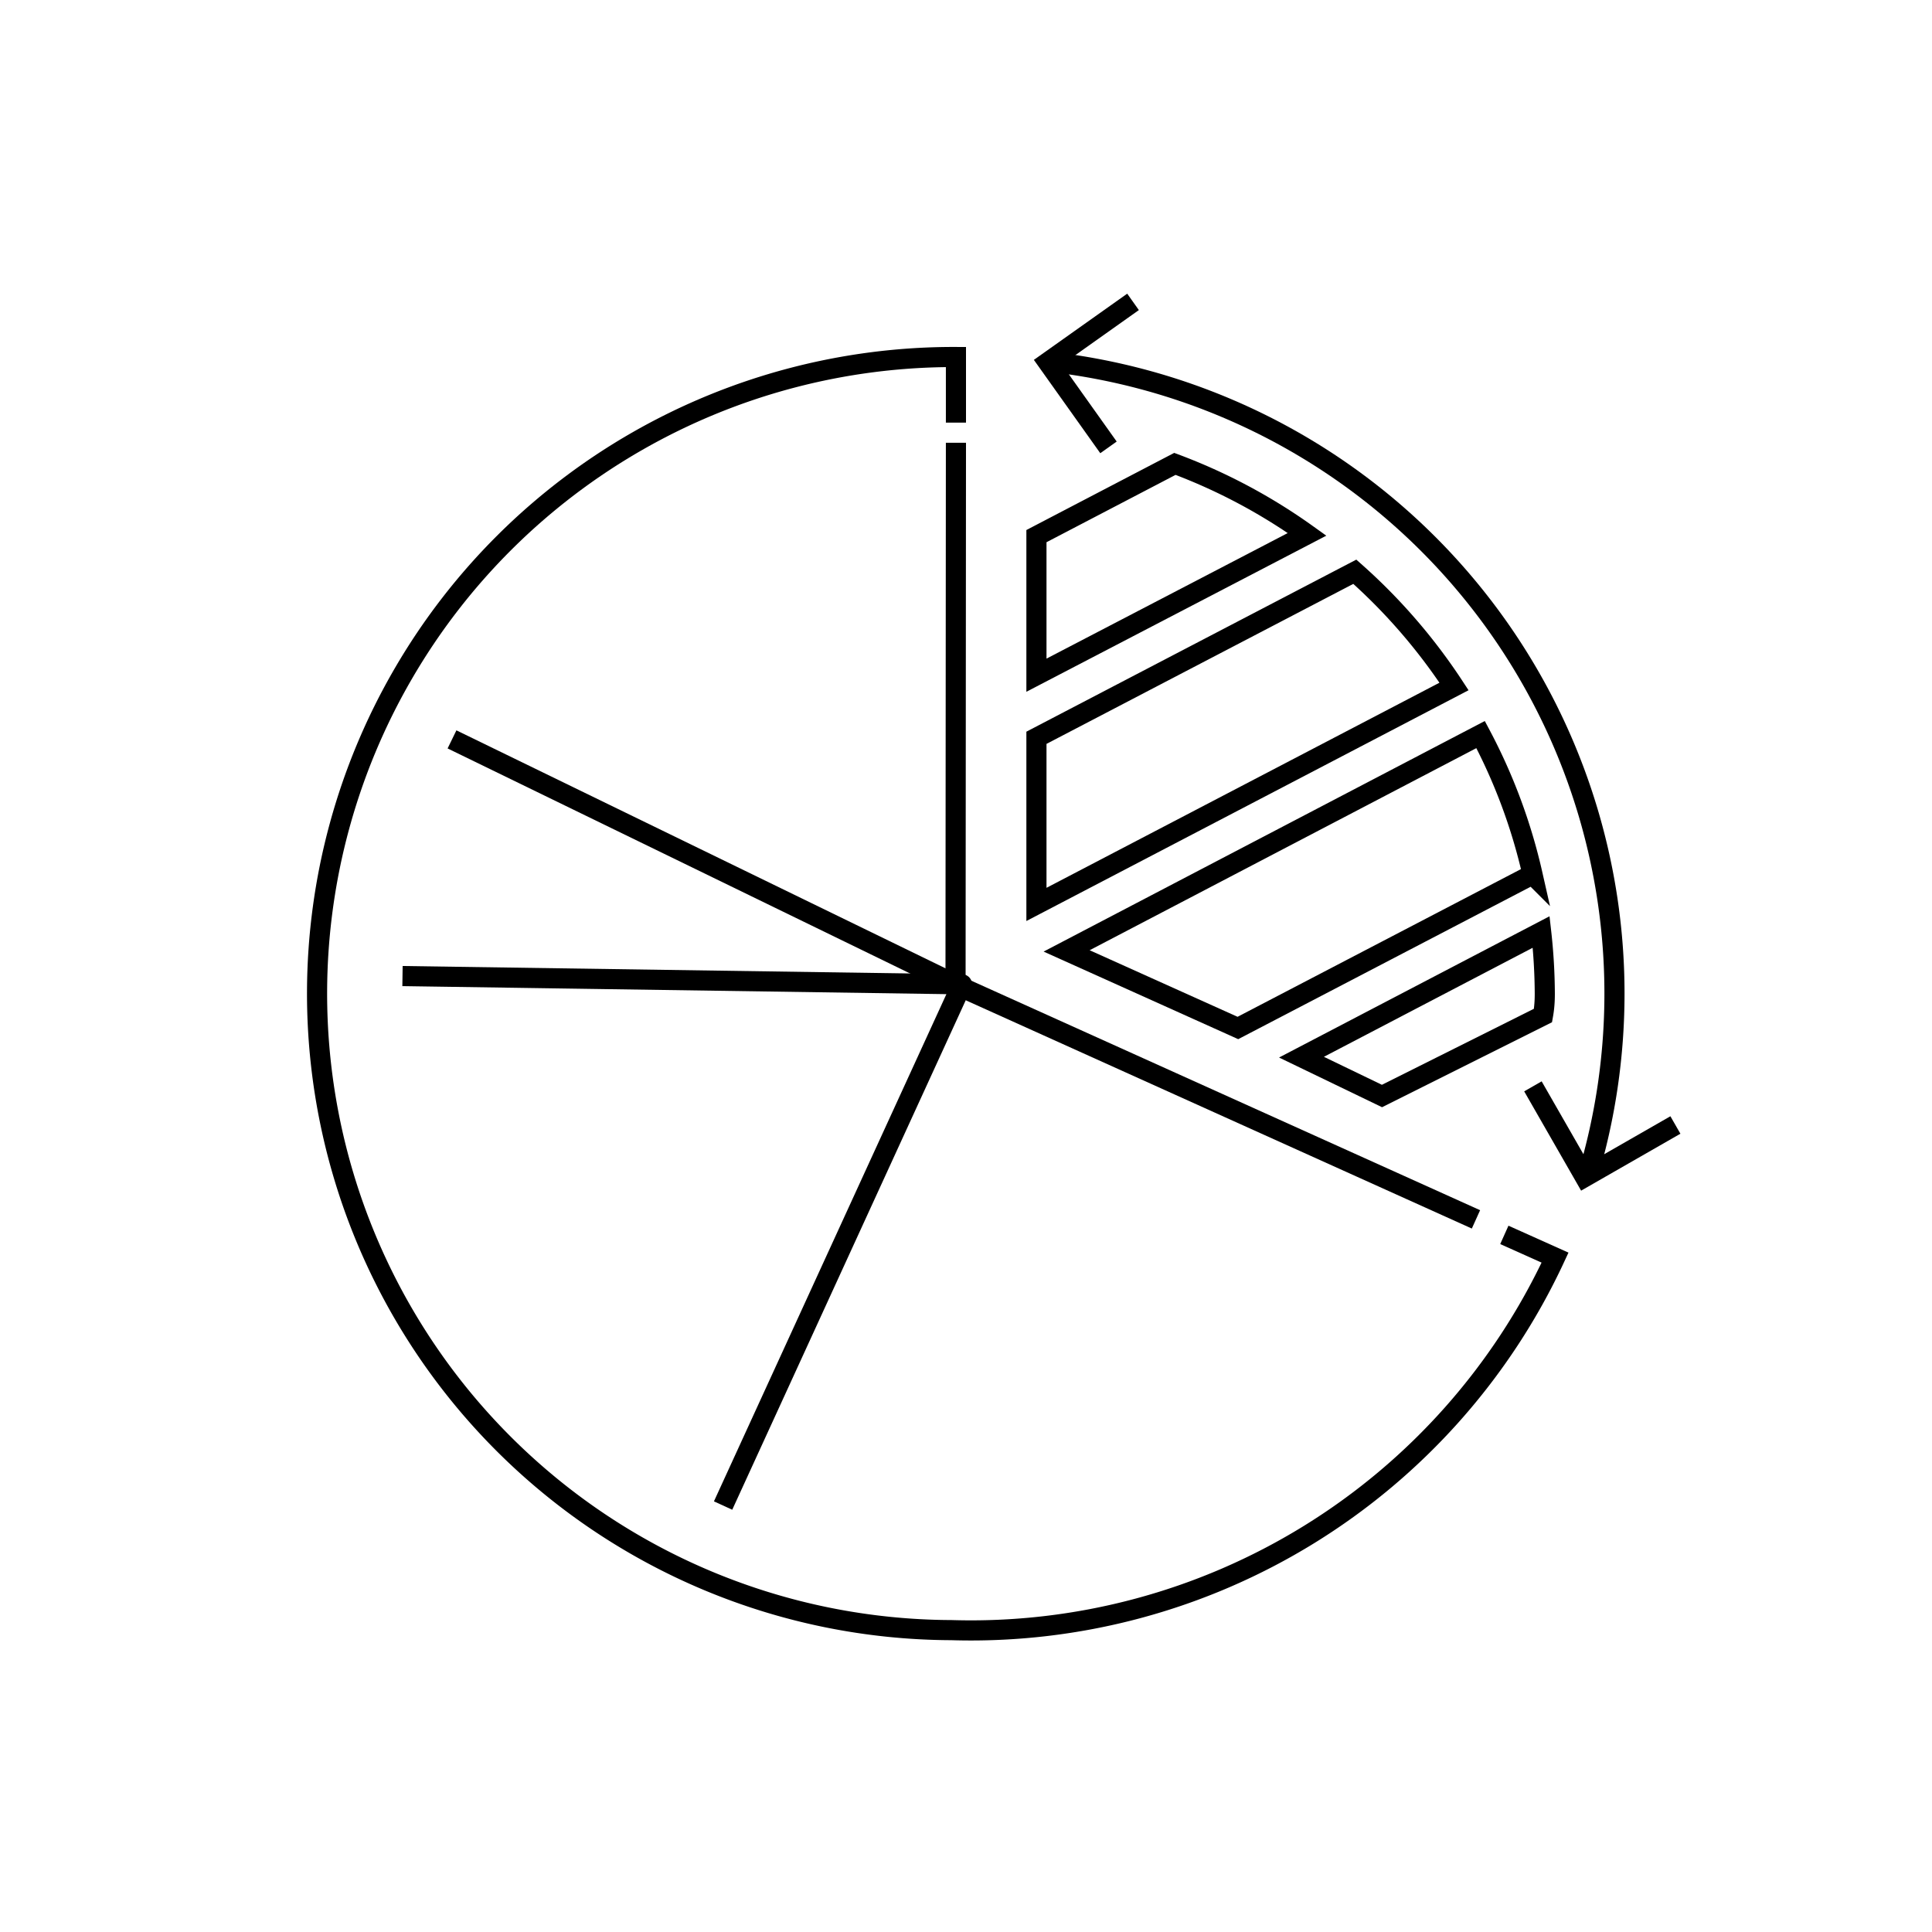 <svg xmlns="http://www.w3.org/2000/svg" viewBox="0 0 96 96"><defs><style>.cls-1,.cls-2{fill:none;stroke:#000;}.cls-1{stroke-miterlimit:10;}.cls-2{stroke-linejoin:round;}</style></defs><g id="Icons"><path class="cls-1" d="M52.36,18A31.59,31.59,0,0,1,78.88,58.48"/><polyline class="cls-1" points="55.08 22.23 52.07 18 56.3 15"/><polyline class="cls-1" points="83.25 55.9 78.75 58.48 76.17 53.98"/><path class="cls-1" d="M58.38,23.05,51.5,26.64v6.91l13.45-7A28.27,28.27,0,0,0,58.38,23.05Z"/><path class="cls-1" d="M67.32,28.41,51.5,36.66v8.28L72.25,34.11A28.51,28.51,0,0,0,67.32,28.41Z"/><path class="cls-1" d="M73.57,36.5,53,47.25l8.51,3.83,14.64-7.63A27.94,27.94,0,0,0,73.57,36.5Z"/><path class="cls-1" d="M76.76,49.38a28.43,28.43,0,0,0-.18-3.07L64.67,52.53l4,1.93,8-4C76.74,50.07,76.76,49.73,76.76,49.38Z"/><polyline class="cls-2" points="20 48.5 47.8 48.91 35.93 74.81"/><line class="cls-1" x1="47.5" y1="22" x2="47.48" y2="49"/><polyline class="cls-1" points="22.46 36.74 47.8 49.07 73.34 60.59"/><path class="cls-1" d="M47.5,21V17.74A31.63,31.63,0,0,0,47.27,81a32,32,0,0,0,30-18.51l-2.52-1.13"/></g></svg>